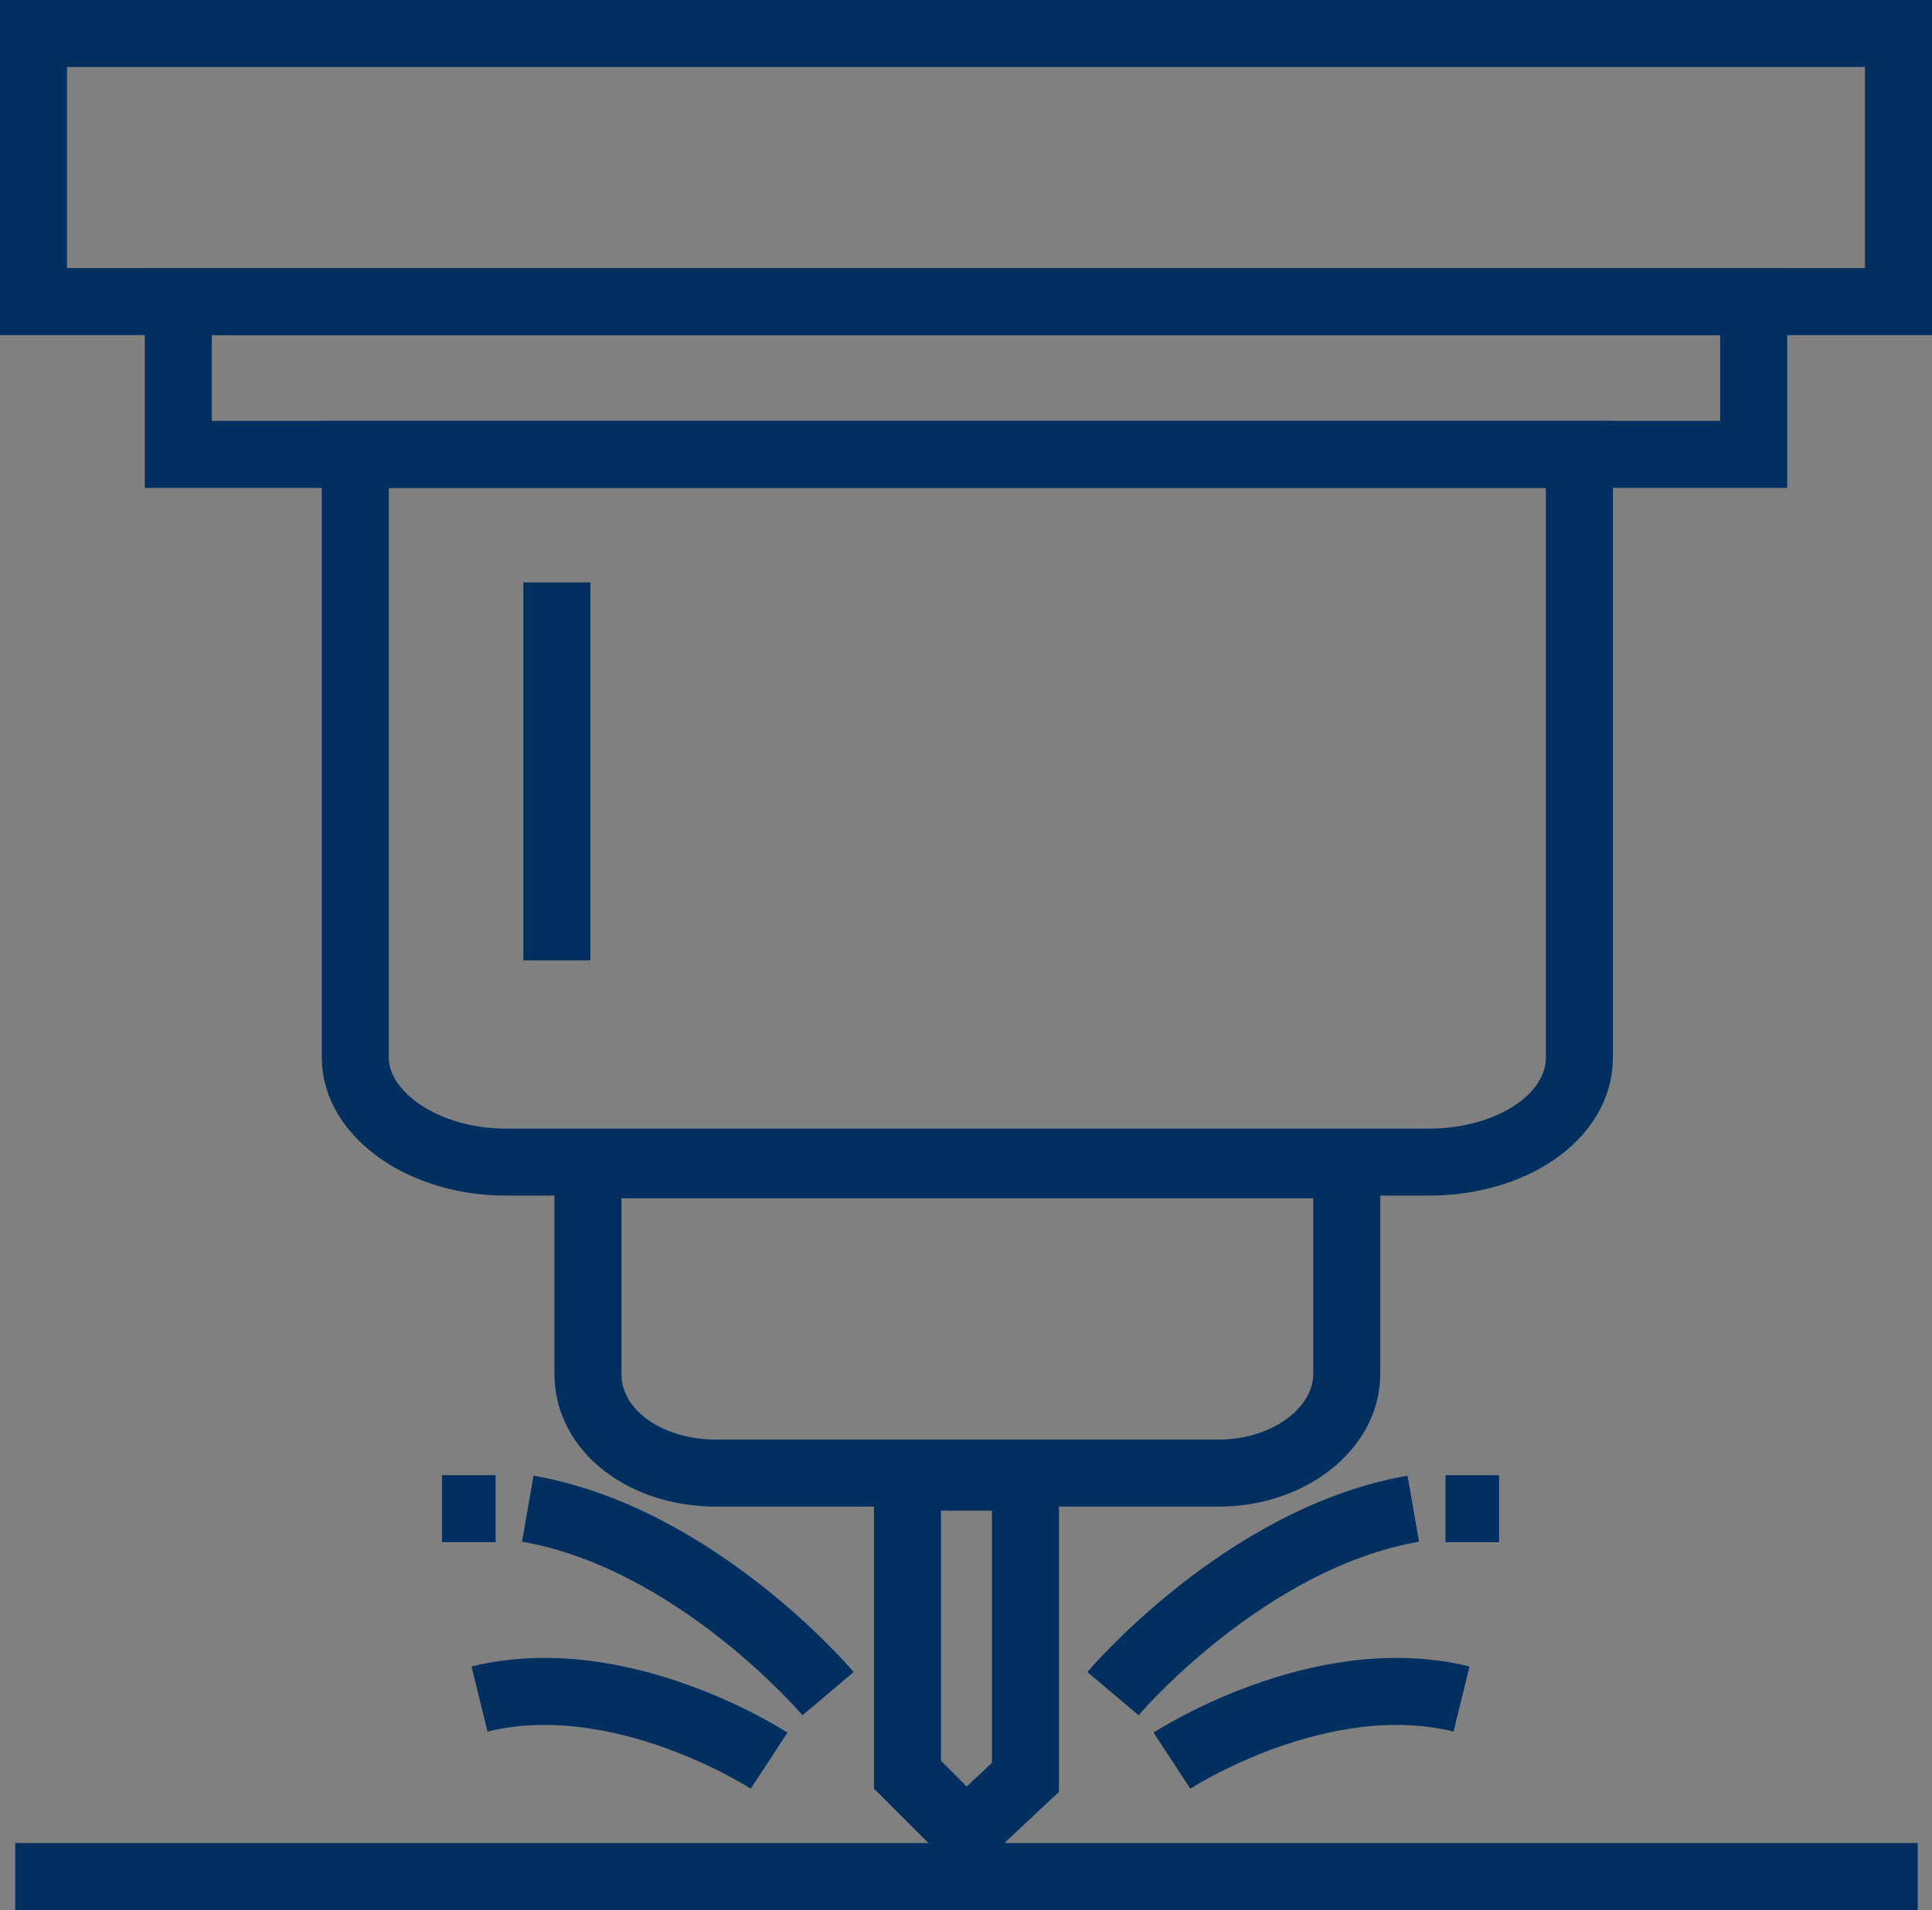 <svg xmlns="http://www.w3.org/2000/svg" width="57.644" height="57" viewBox="0 0 57.644 57">
  <rect x="0" y="0" width="57.644" height="57" fill="#808080" stroke="none"/>
  <g id="Group_755" transform="translate(-236.787 -279.08)">
    <g id="Group_752" transform="translate(237.241 280.08)">
      <path id="Path_241" d="M37.32,54.3v8.96l-1.28,1.2a.728.728,0,0,1-.96,0h0L33.8,63.18V54.3Z" transform="translate(-7.178 -11.22)" fill="none" stroke="#013060" stroke-miterlimit="10" stroke-width="2"/>
      <g id="Group_751" transform="translate(0.546 0)">
        <path id="Path_242" d="M46.023,16.3v18c0,1.76-2.007,3.12-4.5,3.12H14c-2.488,0-4.5-1.44-4.5-3.12v-18Z" transform="translate(0.1 -3.74)" fill="none" stroke="#013060" stroke-miterlimit="10" stroke-width="2"/>
        <path id="Path_243" d="M40.741,42.8v6.24c0,1.6-1.68,2.96-3.84,2.96H21.94c-2.16,0-3.84-1.28-3.84-2.96h0V42.8Z" transform="translate(-1.558 -9.039)" fill="none" stroke="#013060" stroke-miterlimit="10" stroke-width="2"/>
        <rect id="Rectangle_171" width="55.644" height="8" fill="none" stroke="#013060" stroke-miterlimit="10" stroke-width="2"/>
        <rect id="Rectangle_172" width="47.004" height="4.56" transform="translate(4.32 8)" fill="none" stroke="#013060" stroke-miterlimit="10" stroke-width="2"/>
      </g>
      <line id="Line_63" x1="56.764" transform="translate(0 55)" fill="none" stroke="#013060" stroke-miterlimit="10" stroke-width="2"/>
    </g>
    <line id="Line_64" y1="11.28" transform="translate(253.403 296.461)" fill="none" stroke="#013060" stroke-miterlimit="10" stroke-width="2"/>
    <g id="Group_753" transform="translate(249.974 324.102)">
      <path id="Path_244" d="M19.84,16.083s-4.4-2.88-8.64-1.84" transform="translate(-10.08 -8.563)" fill="#fff" stroke="#013060" stroke-miterlimit="10" stroke-width="2"/>
      <path id="Path_245" d="M21.96,12.72S18.04,8.08,13,7.2" transform="translate(-10.44 -7.2)" fill="#fff" stroke="#013060" stroke-miterlimit="10" stroke-width="2"/>
      <path id="Path_246" d="M9.8,7.2h1.6" transform="translate(-9.8 -7.2)" fill="#fff" stroke="#013060" stroke-miterlimit="10" stroke-width="2"/>
    </g>
    <g id="Group_754" transform="translate(269.994 324.102)">
      <path id="Path_247" d="M12,16.083s4.4-2.88,8.64-1.84" transform="translate(-10.24 -8.563)" fill="#fff" stroke="#013060" stroke-miterlimit="10" stroke-width="2"/>
      <path id="Path_248" d="M9.8,12.72s3.92-4.64,8.96-5.52" transform="translate(-9.8 -7.2)" fill="#fff" stroke="#013060" stroke-miterlimit="10" stroke-width="2"/>
      <path id="Path_249" d="M23.8,7.2H22.2" transform="translate(-12.28 -7.2)" fill="#fff" stroke="#013060" stroke-miterlimit="10" stroke-width="2"/>
    </g>
  </g>
</svg>
